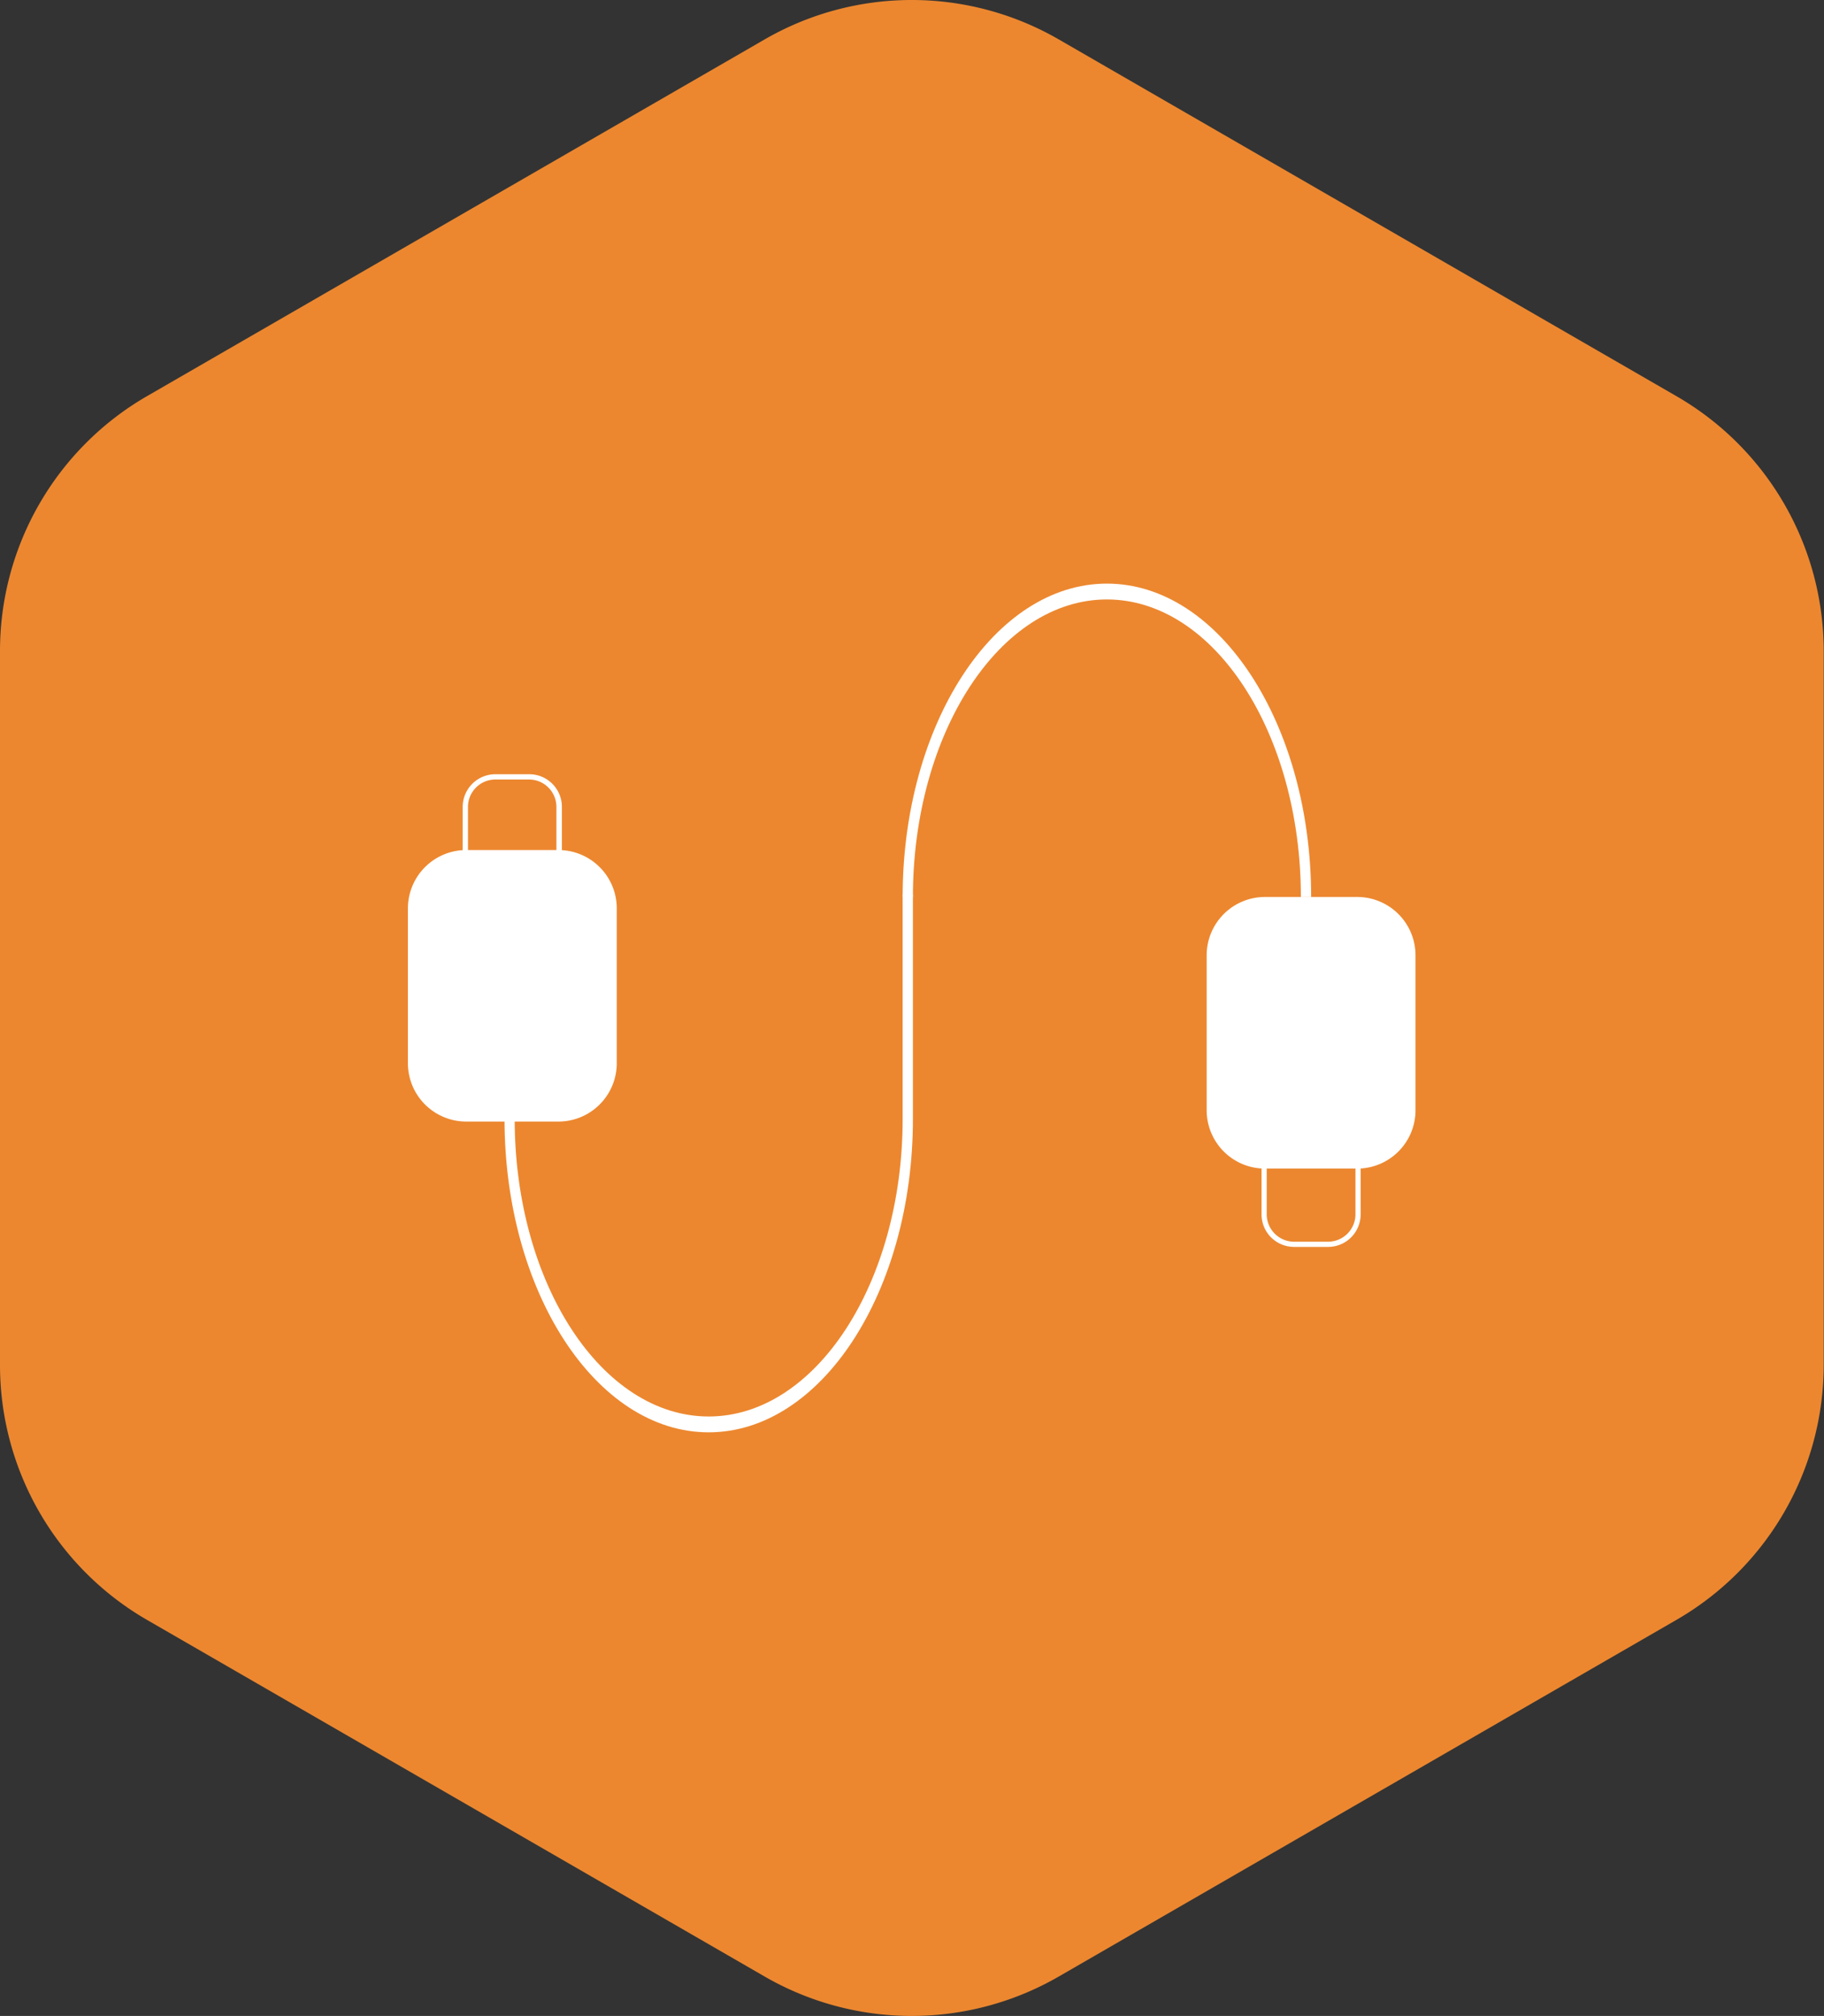 <svg xmlns="http://www.w3.org/2000/svg" viewBox="0 0 190.13 210.05"><rect x="0" y="0" width="190.13" height="210.05" fill="#333333" stroke="none"/><defs><style>.a{fill:#ec872f;}.b{fill:#fff;}</style></defs><title>Kreslicí plátno 6</title><path class="a" d="M0,67.85v74.36A30.67,30.67,0,0,0,15.3,168.77l64.4,37.17a30.66,30.66,0,0,0,30.67,0l64.4-37.17a30.69,30.69,0,0,0,15.33-26.56V67.85a30.68,30.68,0,0,0-15.33-26.56L110.37,4.11a30.66,30.66,0,0,0-30.67,0L15.3,41.29A30.66,30.66,0,0,0,0,67.85"/><path class="b" d="M73.87,149.24c-11.73,0-21.28-14.65-21.28-32.65h1.06c0,17.11,9.07,31,20.22,31s20.22-13.91,20.22-31h1.07c0,18-9.55,32.65-21.29,32.65"/><path class="b" d="M136.67,93.46H135.6c0-17.1-9.07-31-20.22-31s-20.22,13.92-20.22,31H94.09c0-18,9.55-32.65,21.29-32.65s21.29,14.65,21.29,32.65"/><rect class="b" x="94.09" y="93.19" width="1.07" height="23.4"/><path class="b" d="M141.47,121.76h-9.61a6.08,6.08,0,0,1-6.08-6.08V99.54a6.08,6.08,0,0,1,6.08-6.08h9.61a6.08,6.08,0,0,1,6.08,6.08v16.14a6.08,6.08,0,0,1-6.08,6.08"/><path class="b" d="M58.21,116.86H48.6a6.08,6.08,0,0,1-6.08-6.08V94.64a6.08,6.08,0,0,1,6.08-6.07h9.61a6.08,6.08,0,0,1,6.08,6.07v16.14a6.08,6.08,0,0,1-6.08,6.08"/><path class="b" d="M58.57,89.38H48.23V84.07a3.41,3.41,0,0,1,3.4-3.4h3.55a3.4,3.4,0,0,1,3.39,3.4Zm-9.79-.54H58V84.07a2.86,2.86,0,0,0-2.85-2.85H51.63a2.86,2.86,0,0,0-2.85,2.85Z"/><path class="b" d="M138.44,129.92h-3.55a3.39,3.39,0,0,1-3.39-3.39v-5.31h10.33v5.31a3.39,3.39,0,0,1-3.39,3.39m-6.4-8.16v4.77a2.86,2.86,0,0,0,2.85,2.85h3.55a2.86,2.86,0,0,0,2.85-2.85v-4.77Z"/></svg>